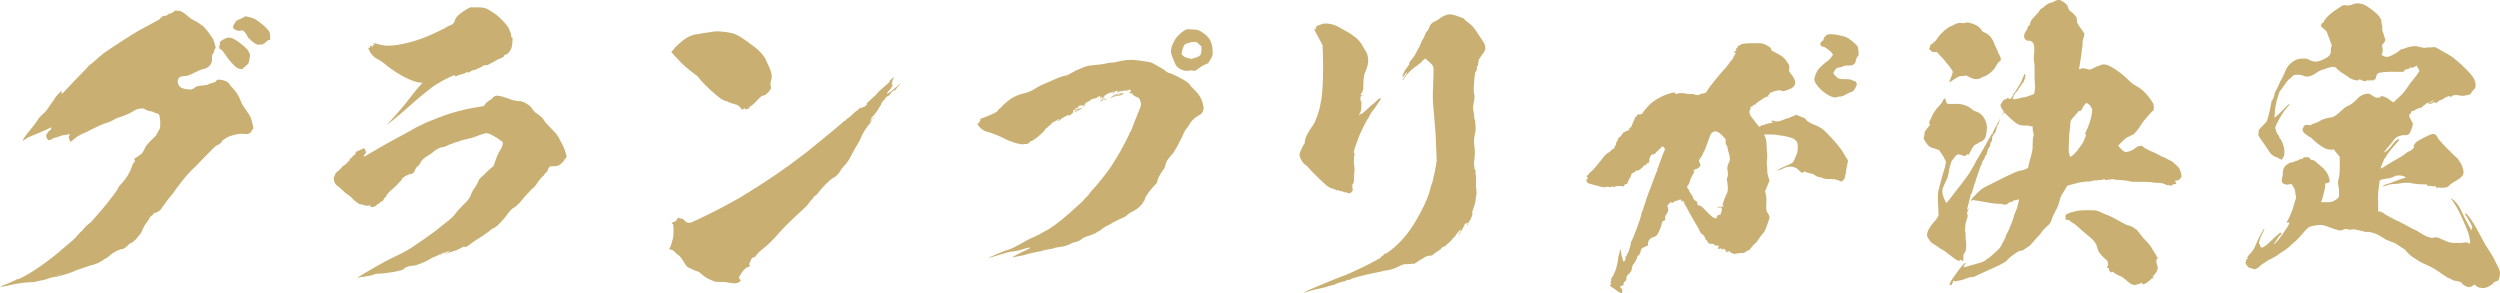 <?xml version="1.0" encoding="UTF-8"?>
<svg id="_レイヤー_2" data-name="レイヤー 2" xmlns="http://www.w3.org/2000/svg" viewBox="0 0 707.88 82.98">
  <defs>
    <style>
      .cls-1 {
        fill: #c9af72;
        stroke-width: 0px;
      }
    </style>
  </defs>
  <g id="KV">
    <g>
      <path class="cls-1" d="M49.68,2.97l.81.09c.9.09,1.08.18,2.61,1.44.81.72,1.44,1.08,1.98,1.35.81.36,1.89,1.17,2.61,1.71.54.45,2.79,3.51,2.79,3.87,0,.09.18.63.36,1.17l.27.99-.27.27c-.09.18-.18.36-.18.45s0,.36-.18.63c-.36.45-.54.81-.45,1.53.09.81-.09,1.44-.63,2.07-.54.63-1.17.9-2.07,1.08-.45.09-1.08.36-2.16.9-1.62.81-2.07.99-2.61.99-.18,0-.54,0-.9.09-.45.09-.72.18-.9.36-.81.81-.45,2.43.72,2.97.54.27,2.61.54,2.79.36.09-.09.18-.09.27-.09s.27-.09.45-.27c.54-.45.9-.63,2.34-.72,1.17-.09,1.44-.18,1.71-.36.18-.09.54-.27.63-.27.18,0,.54-.09.72-.18.18-.09.36-.18.45-.18.18,0,.27-.09.36-.27.18-.36.45-.45,1.26-.36,1.08.09,2.25.63,2.52,1.26.09.18.45.63.81.99,1.17,1.17,1.89,2.43,2.43,3.87.27.72.36.9,1.98,3.24.63.81.99,1.62,1.26,2.97.36,1.44.36,1.53,0,1.8-.09.09-.27.27-.27.45s-.18.36-.54.54c-.45.27-.63.27-.9.27-1.35-.18-1.89-.18-3.69.27-.9.27-1.89.63-1.98.81-.09.09-.27.18-.54.36-.27.18-.63.36-.72.54-.09.09-.18.18-.09.18q.09-.09.09.09c0,.09-.18.18-.36.27-.18.09-.27.18-.27.27s-.36.18-.72.36c-.54.27-.9.63-3.06,2.88-1.35,1.35-2.7,2.79-2.97,3.06-1.8,1.71-2.61,2.52-4.32,4.77-.99,1.26-1.89,2.52-1.98,2.7-.09.18-.27.36-.36.45s-.18.27-.36.45c-.18.18-.45.54-.63.72-.09.09-.45.63-.63.9-.18.27-.54.72-.81,1.08-.27.36-.54.63-.54.72s-.18.27-.27.45c-.27.36-1.26.99-1.71.99-.18,0-.27,0-.36.18,0,.09-.18.36-.27.45-.09.09-.36.18-.45.27-.54.54-.54.63-.54.81,0,.09-.27.45-.63.9-.45.63-.81,1.17-1.17,1.98-.27.72-.63,1.35-.81,1.53-.36.45-.54.54-.9,1.08-.54.63-1.44,1.44-1.71,1.35-.18,0-.27.18-.9.72-.9.81-1.17.99-1.71.99-.72.09-2.34.9-3.33,1.8-.36.36-.81.72-.9.72s-.45.18-.81.45c-.9.72-2.34,1.35-4.23,1.8-.54.18-1.26.45-1.62.54-.36.18-.9.36-1.26.45s-.9.27-1.17.45c-.63.36-3.6,1.26-4.68,1.53-.45.09-.99.18-1.26.18-.36,0-1.17.27-2.16.63-.27.09-.81.27-1.17.27-.36.09-.9.18-1.26.27-.54.18-1.08.27-1.89.27-.63,0-1.26.09-1.53.09-1.08.09-3.69.54-4.68.81-.9.27-2.52.45-2.43.36.09-.09.9-.36,1.98-.81,2.61-1.08,2.79-1.17,2.79-1.35q0-.09.09,0c.09.09.27.09.99-.27,2.97-1.35,8.28-5.04,12.51-8.82.54-.45,1.26-1.08,1.62-1.35.81-.63,1.8-1.71,2.34-2.34.18-.27.54-.63.72-.72.18-.09.45-.45.63-.72.18-.27.72-.81,1.26-1.26.54-.45.99-.72.99-.81s.54-.63,1.17-1.35c1.98-2.25,2.97-3.42,3.51-4.14.27-.36.81-1.08,1.17-1.53.72-.9,1.44-1.89,1.71-2.52.09-.27.54-.81.99-1.26,1.26-1.35,2.43-3.24,2.88-4.77.18-.54.27-.81.63-1.17.36-.45.36-.54.27-.54s-.18,0-.27-.09c-.09-.09.36-.81.63-.81.09,0,.27-.09.45-.27.18-.18.45-.27.63-.45.54-.36.81-.72,1.35-1.89.36-.72.54-.99,1.89-2.34.81-.72,1.44-1.44,1.44-1.53s.18-.45.45-.9c.45-.72.54-.9.54-1.71.09-.81-.09-2.34-.27-2.88-.09-.27-.45-.45-1.17-.63-.27-.09-.54-.18-.63-.27s-.36-.18-.72-.18c-.63-.09-1.35-.36-1.62-.63-.09-.09-.27-.18-.63-.18-.99,0-2.07.36-2.88.99-.45.36-3.78,1.71-4.23,1.71-.09,0-.54.27-1.17.63-.99.54-1.8.81-2.79,1.08-.27.09-1.17.54-1.98.9-.81.36-1.98.99-2.7,1.35-.72.27-1.44.63-1.62.72-.18.09-.36.27-.45.27-.18,0-1.08.63-1.8,1.26-.27.27-.63.54-.72.54s-.27-.36-.36-.72l-.18-.63.18-.36c.18-.45.18-.63-.18-.45-.09.09-.36.18-.54.18-.45,0-1.17.09-2.07.45-.36.09-.81.36-1.08.36s-.63.18-.99.36c-.45.36-.99.45-1.17.27-.09-.09-.27-.27-.36-.54-.27-.54-.18-.99.18-1.35.18-.18.27-.36.27-.45s.18-.18.27-.18.27-.18.45-.45c.09-.27.18-.45.18-.54s-.63.18-1.44.63c-.81.36-2.25.99-3.15,1.35-1.71.63-2.34.99-3.06,1.53-.27.18-.36.27-.45.18-.09-.09.72-1.35,1.26-1.98.72-.81,2.79-3.51,2.97-3.87.27-.54.9-1.17,1.44-1.62.45-.36.9-.81,1.98-2.43.81-1.08,1.53-2.25,1.71-2.52.09-.09.63-.72.81-.9.27-.18.45-.45.54-.54.18-.27.36-.27.27,0-.09.18,0,.63.09.63s.63-.54,1.17-1.17c.63-.63,2.25-2.43,3.78-3.96,1.53-1.53,2.7-2.79,2.61-2.79s0-.09.18-.18c.18-.09.72-.45,1.08-.81.99-.9,2.25-1.98,3.06-2.61,1.71-1.26,8.46-5.58,9.45-6.12,1.35-.72,4.41-2.43,4.95-2.7.45-.27.81-.45.9-.45s.27-.18.45-.36c.72-.72,1.08-.99,1.35-.9.27.09.9-.18,1.08-.45.09-.09.18-.18.45-.18s.54-.09.99-.45l.63-.45ZM16.56,77.85c-.09.09-.45.27-.72.36-.27.09-.54.18-.45.18.18,0,1.71-.63,1.8-.72.09-.09-.45.09-.63.18ZM65.88,10.89c1.35.54,4.32,2.97,4.5,3.69,0,.09.18.36.27.54.18.36.18.72,0,1.62-.27,1.26-.36,1.44-.63,1.53l-.36.36c-.09.09-.27.27-.45.36-.27.09-.36.27-.36.36,0,.18,0,.27-.72.18-.63-.09-.81-.18-1.08-.36-.72-.45-2.16-2.07-3.06-3.42q-1.08-1.62-1.26-1.62c-.09,0-.27-.18-.45-.27q-.27-.18-.18-.63c0-.27.09-.54.18-.72s.09-.27,0-.27-.09,0-.09-.09c0-.27.45-.63,1.26-1.08,1.08-.54,1.53-.54,2.43-.18ZM70.65,4.86c.72.18,1.26.36,1.71.63,1.8,1.17,3.51,2.7,3.87,3.51.18.36.27.63.27,1.35v.99h-.36c-.18,0-.45.18-.54.27-.09.09-.45.45-.72.63-.36.27-.54.36-.9.36-1.17.09-1.26.09-1.89-.36-.36-.27-.63-.54-.72-.54s-.18-.18-.27-.27c-.09-.09-.18-.27-.27-.27-.18-.09-.72-.63-.72-.72,0-.27-.63-1.17-.99-1.53-.27-.27-.45-.36-.54-.36s-.45.18-.81.18-.63-.09-.9-.18c-.54-.27-.9-.54-.9-.81,0-.36.36-1.17.54-1.17.09,0,.09-.09.09-.18,0-.27.27-.54.45-.54.09,0,.27-.09.36-.18.09-.09.18-.18.27-.18.18,0,1.44-.63,1.62-.81.09-.09.36-.09,1.35.18Z"/>
      <path class="cls-1" d="M140.85,27.09c.99.09,2.07.45,3.06.81,1.08.45,1.89.63,2.97.72.63,0,.9.09,1.53.36.99.45,1.89,1.17,2.16,1.62.45.72.81,1.17,1.53,1.62.99.63,1.71,1.35,1.98,1.89.18.36.72.99,1.89,2.16,1.71,1.71,1.89,1.98,2.79,3.78.9,1.62,1.17,2.34,1.44,3.33l.27,1.08-.36.36c-.18.18-.36.45-.36.54,0,.18-.63.81-1.08,1.17-.63.45-1.08.54-1.98.54-.81,0-.9,0-1.17.27-.18.18-.36.45-.36.72,0,.18-.18.45-.63.9-.27.27-.54.54-.54.63s0,.18-.09.18c-.09-.09-.99.9-1.8,2.07-.36.63-.9,1.17-1.08,1.35-.18.09-.45.36-.72.63-.18.27-.81.81-1.17,1.26-.36.45-.9.99-1.17,1.35-.72.99-1.98,2.16-2.43,2.34-.45.18-1.35,1.08-1.98,2.07-.9,1.26-2.79,3.24-3.24,3.42-.09,0-.18.09-.18.18s-.09.09-.18.09c-.27,0-.81.36-1.53.99-.27.27-.54.45-.63.45s-.18.09-.36.27-.9.63-1.62,1.08c-1.62.99-2.79,1.89-3.24,2.25-.36.36-.99.45-1.08.27-.09-.09-.36,0-1.08.45-.54.27-1.08.54-1.35.63-.36.09-1.53.45-2.79.9-.36.09-.72.27-.81.27s.09-.09.36-.18c.54-.18,1.26-.54,1.35-.72.09-.18-.27-.09-.63.09-.18.09-.63.27-.99.36-.36.09-1.08.36-1.53.63-.45.27-.99.45-1.26.54-.18.09-.45.18-.54.27-.27.18-1.71.99-2.25,1.17-.27.09-.81.36-1.08.45-.27.09-.72.27-.99.36-.27.09-.81.18-1.26.18-1.08.09-1.89.45-2.52,1.08-.45.36-5.13,1.17-6.93,1.17-.72,0-.99.09-1.71.36-.45.18-.9.27-1.17.27-.18,0-.63.09-.9.18-.27.09-.63.09-.9.09-.18,0-.54.09-.81.18-.27.09-.45.09-.54.09s3.06-1.98,7.83-4.59c.81-.45,2.16-1.08,3.06-1.53,2.34-1.08,4.14-2.16,5.31-2.97.54-.45,1.89-1.26,2.88-1.98,2.07-1.44,3.6-2.61,5.13-3.87.54-.45,1.35-1.08,1.71-1.35.81-.63,1.35-1.17,2.07-2.16.27-.36,1.17-1.35,1.98-2.16,1.62-1.53,1.89-1.98,2.34-3.24.09-.27.27-.63.45-.9.54-.72,1.26-1.89,1.53-2.61.27-.63.36-.72,1.26-1.53.54-.54,1.44-1.44,1.98-1.89l1.08-.9.36-1.08c.36-1.17.99-2.61,1.35-3.15.36-.54.72-1.17.81-1.71l.09-.81-.27-.18c-.09-.09-.45-.27-.63-.45-.45-.45-2.61-1.62-3.15-1.8-.63-.18-1.08-.09-2.79.54-.54.18-1.71.63-1.98.72-.18,0-.54.09-.81.18-.27.09-.72.18-1.08.27s-.9.18-1.35.36c-.36.18-.99.36-1.35.45s-.72.27-.99.36c-.27.09-.45.18-.54.18s-.36.09-.63.27c-.45.27-1.17.54-1.62.54s-1.89.72-2.52,1.35c-.18.18-.54.45-.81.63-1.62.99-2.07,1.35-2.43,1.8-.27.36-.54.81-.63,1.08-.09.27-.18.36-.36.36s-.81.81-.99,1.35c-.18.63-.54.99-1.35,1.08-.72.09-2.34,1.08-2.34,1.44,0,.09-.09.27-.18.36s-.45.36-.72.72-.9.99-1.35,1.35c-.99.81-2.07,1.89-2.07,2.16,0,.09-.09.36-.36.54-.27.18-.45.54-.54.72-.09.27-.18.36-.27.36s-.36.09-.45.18c-.09.09-.36.36-.54.45-.18.09-.54.36-.72.54s-.45.36-.54.36-.27,0-.45.09c-.36.09-.54.09-.63,0q-.27-.18-.09-.27c.09-.09.18-.09.18-.18s-.18-.09-.27,0c0,.09-.09.09-.27.09s-.36-.09-.45,0c-.18.09-.36.09-.81-.09-.45-.18-.72-.27-.99-.27-.36,0-.45,0-.81-.27-.18-.18-.54-.45-.72-.54-.18-.09-.45-.36-.63-.54-.27-.36-1.26-1.26-1.8-1.53-.18-.09-.72-.54-1.26-1.08-.54-.54-1.17-1.08-1.44-1.26-.54-.36-.81-.72-.99-1.44-.18-.54-.09-1.08.18-1.53.09-.18.18-.36.18-.45,0-.18.18-.36.36-.45.45-.36,1.08-.9,1.35-1.26.18-.27.36-.45.63-.63.45-.18.9-.63,1.17-1.08q.09-.09.18-.09c.18.09.45-.54.36-.63-.09-.09,0-.18.18-.18.09,0,.27-.18.36-.27.45-.54.63-.72.72-.63q.09,0,.09-.09c0-.09.09-.18.18-.27.18-.09.27-.18.18-.36-.09-.27,0-.36.27-.36.09,0,.27-.09.27-.18q.09-.18.09-.09c.09.09.18.09.45-.09.18-.09.27-.27.36-.18.09,0,.18,0,.27-.09.09-.09.36-.27.45-.27.18-.09.27-.09.36.09.18.27.45.9.36,1.17,0,.09-.18.27-.36.45-.36.36-.36.63,0,.54.09,0,.9-.54,1.71-.99,2.88-1.71,6.57-3.78,9.81-5.49.72-.36,2.07-1.17,3.06-1.71,1.08-.54,2.43-1.17,2.97-1.44,1.44-.63,5.04-1.98,5.58-2.16.27-.09,1.35-.45,1.71-.54,2.43-.72,5.22-1.35,7.65-1.71.63-.09,1.08-.18,1.17-.18s.27-.27.45-.54c.27-.36.54-.63,1.08-.99.45-.27.9-.54.9-.63.09-.18.36-.36.54-.54.36-.27.54-.27.99-.27ZM133.2,2.07h1.62c2.25,0,2.79.18,4.32,1.17.45.27,1.08.72,1.35.9.63.45,2.34,2.16,2.97,2.97.36.45.54.72.63.99.09.27.27.63.36.9.18.27.27.72.27.99,0,.45.18.72.27.63.18-.09.18.18.09,1.26-.09,1.35-.18,1.89-.81,2.7-.45.63-.81.9-1.17.9-.18,0-.27,0-.36.27-.09.18-.09.36-.18.36s-.18.09-.36.18c-.18.09-.36.27-.54.27s-.72.27-1.35.63c-.54.36-1.08.63-1.17.63s-.18.09-.45.27c-.45.27-.63.36-1.08.36-.54,0-.63,0-.9.27-.18.09-.45.27-.63.36-.18.09-.63.18-.81.36-.27.18-.54.27-.9.36-.63.09-.99.27-1.44.63-.18.18-.36.18-.36.09s0-.18-.09-.18-.36.18-.81.36c-.45.18-1.17.45-1.35.45-.27,0-.63.18-.81.27-.45.27-.63.36-.63.09,0-.18-.09-.18-.18-.18-.18,0-.54.09-.81.27-.45.18-1.35.63-1.89.9-.09,0-.45.27-.99.54-.45.27-1.17.72-1.53.9-.9.45-5.13,3.87-8.19,6.66-1.62,1.44-2.7,2.34-4.14,3.51-.72.63-1.44,1.08-1.53,1.17-.09,0,.18-.27.54-.63,1.08-1.17,2.97-3.24,3.69-4.14.9-1.08,1.26-1.53,2.79-3.51.45-.54,1.17-1.53,1.8-2.25.63-.72,1.08-1.17,1.17-1.26,0-.09-.27-.09-.54-.09-1.08-.09-1.8-.36-3.33-.99-1.71-.72-4.68-2.52-6.57-4.14-.54-.45-1.26-.99-1.62-1.17-1.44-.72-2.07-1.26-2.7-2.25-.27-.45-.63-1.26-.54-1.35.09-.09.27,0,.36.09q.27.09.09-.27-.18-.54.36-.27c.45.27.54.27.36-.09q-.09-.18.18-.18c.36,0,.54-.09.36-.27q-.09-.09-.09,0t-.09.09c-.09,0-.18-.27,0-.36.09,0,.45,0,.9.18,2.07.63,3.69.72,6.93.09,3.6-.72,6.75-1.8,10.17-3.51.99-.54,1.89-.9,1.98-.9s.18-.18.27-.27c.09-.09.18-.18.27-.09.09.09.18,0,.18-.09s.36-.27.63-.36c.27-.09.54-.18.72-.27.36-.18.81-.72.99-1.44q.18-.63.9-1.26c.9-.81,1.71-1.35,2.7-1.89l.72-.36ZM125.01,72.09h.36l-.36.09q-.36.18-.36,0c0-.09.09-.09.36-.09Z"/>
      <path class="cls-1" d="M253.17,21.69c.09,0-.09.18-.18.36-.18.45-.36,1.08-.36,1.17s0,.18-.09.36c-.18.27-.18.45.09.27q.18-.09.09.09c-.09.09,0,.18,0,.27s0,.27-.09.27-.18.09-.18.18-.18.45-.54.81c-.36.36-.63.63-.63.72s0,.09-.09.18c-.09.09-.09.18,0,.27s.09,0,.09-.09,0-.18.09-.09c.09.09,1.26-.81,2.07-1.53s1.53-1.35,1.53-1.26-.18.27-.36.45c-.45.45-.81.9-.9,1.17,0,.09-.18.18-.45.27-.45.09-.81.54-1.26,1.17-.18.27-.36.36-.72.54-.36.18-.54.36-.54.45s-.09.27-.36.54c-.54.45-.9,1.08-.9,1.26,0,.09-.09.36-.27.54-.18.18-.36.54-.45.72-.27.54-1.17,1.71-1.71,2.25-.27.27-.45.54-.45.63q.09.09,0,.18t-.09.18c.09.18.18.09.27-.18,0-.18.09-.27.18-.27s.18-.09.27-.18c.18-.09.27-.18.27-.09.09.09,0,.09-.36.27-.18.09-.27.18-.27.27s-.09.18-.27.36c-.18.18-.36.27-.27.36s.18-.09.36-.27c.45-.45.27-.09-.18.45-1.17,1.26-2.34,3.06-2.79,4.41-.09.27-.45.9-.72,1.35-.72,1.17-1.35,2.34-2.16,3.87-.72,1.35-.99,1.71-2.07,2.88-.36.36-.72.9-.9,1.26-.36.72-1.26,1.53-1.98,1.89-.9.45-2.97,2.52-4.32,4.32-.27.45-.72.72-.81.72s-.27.18-.27.27-.36.54-.81.99c-.45.45-.81.99-.81,1.08-.09.18-.72.81-4.41,4.23-1.26,1.17-2.61,2.52-3.15,3.15-2.88,3.33-4.05,4.32-5.67,5.58-.63.45-1.89,1.89-1.8,1.98s-.09.09-.27.09c-.54.09-.81.36-.99.9-.09.27-.27.63-.36.81-.09.18-.09.36,0,.54.18.27.09.45-.36.54-.54.18-.81.36-1.53,1.17-.54.72-1.08,1.62-1.08,1.89,0,.09.09.27.27.45l.27.27-.36.36c-.27.27-.45.36-1.08.45-.54.09-.72.09-.9,0-.09-.09-.45-.09-.72-.09s-.63-.09-.9-.18c-.36-.09-.99-.09-1.89-.09-1.17,0-1.35,0-1.98-.27-1.44-.54-2.52-1.17-3.6-2.16-.45-.45-.72-.54-1.17-.63-.36-.09-1.08-.45-1.62-.72-.99-.45-1.08-.54-1.44-1.08-1.17-1.89-1.35-2.16-1.89-2.61-.36-.27-.9-.72-1.26-1.08-.54-.54-.63-.54-.9-.54-.36,0-.72-.36-.54-.45s.54-.99.63-1.44c0-.09.18-.72.27-.99.18-.54.27-1.35.27-2.16,0-.99,0-1.8-.09-1.89q-.09-.09,0-.09c.09-.09,0-.18-.18-.27l-.27-.09.18-.27c.18-.09.45-.27.72-.36.36-.18.45-.27.45-.36s0-.18.09-.18.18-.09.09-.18q0-.09.09-.09c.09,0,.18-.09.18-.18s0-.09.09-.09.36.18.54.18c.63.09.99.27,1.26.63.45.54.72.63,1.35.63.36,0,.99-.27,3.24-1.35,3.96-1.89,9.09-4.59,11.61-6.12,7.11-4.32,12.24-7.83,18.18-12.42,2.25-1.8,9.63-7.83,10.35-8.55.27-.27.45-.45.54-.36s.18-.18.36-.36c.18-.18.72-.54,1.08-.81.36-.27.81-.72,1.08-.99.27-.27.54-.54.63-.54s.09-.09.09-.18.09,0,.18,0,.36-.27.63-.54c.45-.54.54-.45.63-.27q.09.09.09,0c0-.09.09-.09.18-.09s.09,0,.09-.09.18-.09.27-.09c.36,0,1.26-.81.99-.9-.09-.09,0-.27.36-.54,1.53-1.44,1.89-1.71,2.07-1.89.09-.09.27-.18.27-.27s.45-.63,1.08-1.17c1.17-.99,2.79-2.43,2.79-2.52s-.09-.09-.18-.09.09-.09.27-.27c.27-.18.54-.45.72-.63s.27-.36.36-.36ZM205.74,9.09c2.25.36,2.97.63,5.76,2.61,1.98,1.44,2.97,2.16,3.78,3.06.9.99,1.62,1.98,1.71,2.52.09.18.45.9.72,1.53.81,1.71.99,2.88.63,3.96-.18.45-.27.99-.09,1.53s0,.99-.54,1.62-1.08,1.08-1.62,1.17c-.45,0-.72.27-2.43,2.07-.54.54-1.08.99-1.17.9-.09-.09-.36.27-.27.45,0,.09,0,.18-.18.18-.09,0-.36.09-.54.18l-.27.18-.45-.45-.27.27c-.18.18-.27.18-.45.09-.09-.09-.36-.36-.54-.63-.18-.27-.45-.45-.54-.45s-.09,0-.18-.09c-.09-.09-.18-.18-.27-.18s-.27,0-.45-.09-.54-.18-.9-.27-.72-.27-.9-.36c-.18-.09-.54-.27-.63-.27-.72-.09-1.89-.81-2.97-1.8-.36-.27-.99-.9-1.44-1.26-.99-.9-2.34-2.25-3.06-3.15-.36-.54-.72-.9-1.26-1.26-1.71-1.26-3.51-2.79-4.41-3.78-.54-.54-1.17-1.26-1.53-1.62-.9-.9-.99-1.17-.63-1.35.09-.09.27-.18.36-.36.27-.63,2.43-2.52,3.69-3.33,1.08-.63,2.52-1.08,3.51-1.08.18,0,.54-.09.81-.18.18,0,1.08-.18,1.8-.27.72-.09,1.8-.27,1.89-.27.54-.09,1.89,0,3.33.18Z"/>
      <path class="cls-1" d="M322.2,17.1c.63.09,1.44.18,1.89.27,1.53.18,2.07.27,3.6,1.26.72.45,1.44.81,1.71.99.27.18.63.45.81.63.18.18.63.36.9.45.72.18,1.26.45,2.34.99,1.71.9,2.88,1.53,3.33,2.16.27.27.54.72.72.9,1.89,1.71,2.79,3.06,3.15,4.95l.18.99-.18.63c-.27.81-.54.99-1.53,1.53-.99.54-1.98,1.62-2.61,2.79-.09.27-.36.54-.45.63-.27.27-.72.99-1.17,2.07-.27.54-.45,1.08-.54,1.17-.09.09-.36.54-.54.99s-.54,1.08-.72,1.35c-.18.27-.45.81-.63,1.08s-.63.9-1.08,1.35c-.81.9-1.17,1.53-1.44,2.61-.09.36-.18.72-.36.9-.72.9-1.53,2.34-1.71,2.88-.09.36-.18.63-.18.72,0,.27-.18.54-.99,1.35-1.17,1.17-2.52,3.15-2.52,3.51,0,.27-.18.72-.45.9-.09.09-.18.27-.18.36,0,.18-.9,1.08-1.71,1.71-.27.18-.72.45-1.08.63-.45.18-.9.45-1.35.81-.36.36-.81.72-1.08.81-.9.36-3.15,1.44-3.78,1.89-.36.27-1.08.54-1.53.81-.45.27-.9.54-.99.63-.27.36-.9.72-1.26.81-.27.09-.36.09-.27.18.09.09,0,.18-1.98.9-1.44.45-1.8.63-2.25.99-.54.45-.72.54-1.62.81-.45.09-1.08.27-1.53.54-.99.54-1.71.72-3.06.9-.63.09-1.26.18-1.44.27-.18.09-.81.27-1.44.36-.63.09-1.44.27-1.8.36-.36.09-.81.27-.99.27s-.36,0-.54.09c-.09,0-.54.09-.9.18-.36.09-1.08.27-1.53.36-.45.09-1.17.36-1.62.45-.45.09-1.26.27-1.89.36-.54.18-1.17.27-1.26.27-.27,0,2.07-1.26,4.05-2.16,1.17-.54,1.17-.63.9-.63-.18,0-.72.09-1.35.27-1.35.45-2.43.72-3.42.81-.9.09-1.62.27-3.06.72-1.35.45-3.87,1.17-4.05,1.17-.09,0,.18-.09.54-.27.36-.18,1.62-.72,2.7-1.17,1.08-.45,2.34-.9,2.7-.99.63-.18,1.98-.81,4.32-2.16.72-.45,1.62-.9,2.07-1.08,1.35-.54,3.69-1.8,5.04-2.61,2.52-1.62,4.68-3.42,8.37-6.84.18-.18.54-.45.72-.63s.45-.36.54-.54c.09-.18.54-.63.9-.99.36-.36.72-.72.81-.9.09-.18.09-.27.18-.27s.09,0,.09-.09.36-.54.81-.99c.9-.9,2.7-3.15,3.87-4.68,1.35-1.8,2.61-3.87,3.87-6.03.72-1.26,2.61-4.95,2.61-5.13,0-.09.18-.36.36-.63.18-.27.36-.72.45-1.08.09-.36.45-1.17.72-1.89.63-1.53,1.35-3.33,1.62-4.05.09-.36.09-.63,0-.99-.09-.27-.18-.72-.36-.99-.18-.36-.27-.45-.63-.54-.72-.27-.99-.45-1.26-.81q-.27-.36-.72-.36c-.27,0-.45-.09-.36-.09s.09,0,.09-.09,0-.09.09-.09.18,0,.27-.09c.09-.18.09-.36,0-.45-.18-.27-.54-.27-.54-.09s-.18.18-.9.18c-.36,0-.54,0-.63.09-.09.09-.18,0-.27,0s-.18,0-.18.09c-.09.18-.36.09-.36-.09,0-.09-.09-.09-.18.09q-.09.18-.36.18c-.18-.09-.27,0-.27.09s0,.18-.09.18c-.09.09-.09,0-.09-.09s.09-.27.18-.27c.27-.09.18-.18-.09-.18-.45,0-.81.27-.99.54-.09.18-.18.27-.27.27s-.09-.09.09-.36c.27-.27.18-.36-.27-.09-.18.09-.45.18-.54.18s-.18-.09-.27,0c-.09.09-.18.18-.27.18s-.36.09-.54.27c-.18.18-.54.36-.72.45-.18.09-.36.18-.09.09.27-.09.27,0,.18.18-.09.18-.81.45-.99.45s0-.18.27-.27c.09-.09.18-.09.18-.18,0-.18-.27-.09-.54.18-.18.18-.27.09-.18,0,.18-.27.18-.45,0-.36.18-.18-.36,0-.81.36-.27.18-.45.27-.81.27-.27,0-.36.09-.45.18s-.18.09-.27.09c-.18-.09-.36,0-.27.18,0,.09-.27.18-.54.36-.72.27-.99.54-.99.72,0,.09-.09.18-.45.36-.63.27-.72.18-.54,0q.09-.09,0-.09c-.09,0-.27.09-.36.18-.09.09-.09.18-.18.09,0-.09-.18,0-.36.09-.18.09-.27.09-.18.18s.18.09.27,0,.09-.09.09,0-.27.18-.99.45c-.18.09-.27.09-.27.18s.09.18.63-.09c.27-.09.45-.36.45-.27s-.27.27-.54.45c-.45.27-.63.27-.72.27-.36-.18-.45,0-.18.27.09.09.09.18-.36.63-.54.54-.9.72-.99.54,0-.09-.09-.09-.18-.09s-.09.09-.09,0-.09-.09-.09,0c0,.18-.18.27-.45.27-.09,0-.18.09-.27.18-.09.09-.18.18-.27.18s-.36.09-.54.27c-.63.54-.99.81-1.26.81q-.18,0,.09-.18c.18-.09.45-.18.36-.27-.09-.18-.36-.09-.45.09-.09.09-.36.18-.63.36-.9.45-1.26.72-1.17.9.09.18-.09.27-.18.09,0-.09-.09-.09-.18.09-.09.18-.09.27-.18.27s-.18.09-.36.27c-.09.18-.36.36-.45.36s-.27.27-.36.45c-.27.45-1.44,1.53-2.25,2.16-.9.72-1.71,1.17-1.8,1.08-.09-.09-.18.18-.36.36-.27.36-.81.54-1.26.45-.09,0-.36,0-.54.09-.18,0-.54,0-1.44-.18-.63-.18-1.35-.36-1.53-.45-.18-.09-.54-.27-.72-.27s-.9-.36-1.62-.72c-.63-.36-1.53-.72-1.98-.9s-.9-.36-1.17-.45c-.27-.09-.54-.27-.63-.27-.27,0-1.53-.45-1.98-.63-.54-.27-1.17-.81-1.62-1.44-.27-.45-.36-.54-.27-.54s.18,0,.18-.09.09-.09.18-.09c.27,0,.27-.18.18-.36q-.09-.18.18-.18t.09-.18c-.09-.09-.09-.18,0-.18s.09-.09,0-.18q-.09-.09,0-.09c.09,0,.63-.27,1.26-.45,2.07-.81,3.78-1.62,3.69-1.89,0-.09.09-.27.27-.36.18-.09.54-.36.81-.72.63-.72,1.71-1.62,2.61-2.25.9-.63,2.43-1.26,3.24-1.44,1.62-.36,2.52-.72,3.6-1.44.99-.63,2.07-1.17,3.24-1.62.45-.18,1.53-.63,2.25-.99,1.62-.72,2.16-.9,3.06-1.08.63-.09.81-.18,1.53-.63.45-.27,1.17-.63,1.53-.81.36-.18.99-.45,1.44-.63,1.17-.54,2.16-.81,3.51-.9s2.7-.27,3.87-.54c.54-.18,1.08-.18,1.53-.18.36,0,.9-.09,1.08-.18.54-.18,2.07-.45,2.79-.54,1.17-.09,2.16-.09,3.33.09ZM306.45,30.6l-.09.09c-.09.09-.18.18-.27.18s-.36.09-.45.27q-.18.18-.27.09c0-.09-.18-.09-.54.27q-.45.45-.45.27c0-.36.63-.9,1.44-1.08.36-.09.54-.09.63-.09ZM307.62,29.7c0,.09-.99.45-1.08.45-.09-.09.18-.18.45-.27.54-.18.63-.27.63-.18ZM307.08,30.51c-.09.09-.18.09-.27.09q-.18,0,0-.09c.27-.09.36-.09.27,0ZM312.93,27.72c.09-.09,0,0,0,.09-.09.09-.18.09-.27.09s-.18,0-.18.09c0,.18-.09.27-.45.54-.27.18-.36.27-.45.18-.09-.09.72-.81.99-.9.18-.09.27-.09.36-.09ZM313.2,28.17c-.27.09-.54.27-.54.18s0-.18.36-.27c.54-.18.63-.09.18.09ZM318.06,26.46c.09,0,.09.09-.09.18-.09,0-.36.18-.45.27-.18.09-.54.18-1.26.27-.81.09-.99.18-1.26.36-.18.18-.63.27-.63.18s.18-.09.36-.18c.18-.09.27-.27.27-.36s.09-.09.18-.09.27-.09.45-.18c.18-.09.63-.27,1.08-.36.45-.09.81-.09.9-.18.09-.09.27,0,.45.09ZM316.71,26.73c-.72.27-1.17.45-.72.36.18,0,.54-.18.9-.27.81-.27.72-.36-.18-.09ZM336.78,8.28c.27,0,.9.09,1.35.09.99,0,1.35.18,2.34.81.99.63,1.71,1.35,2.16,2.16.45.99.63,1.44.72,2.88.09,1.44,0,1.71-.81,2.97l-.45.72-1.08.45c-.54.27-1.17.63-1.35.81s-.27.27-.36.27-.18.09-.36.27c-.45.36-.81.45-1.35.27-.27-.09-.45-.09-.81,0-.63.18-1.44.09-2.25-.27-1.17-.54-1.62-1.08-2.16-2.52-.18-.45-.45-1.08-.54-1.35-.09-.27-.27-.81-.27-1.26,0-.63,0-.81.27-1.53.36-.9.72-1.62,1.08-2.16.63-.9,2.16-2.25,2.97-2.52.27-.09.54-.09.9-.09ZM338.76,11.88h-.54c-.72,0-1.26.09-1.98.36-.72.18-.99.54-1.17,1.08-.09.18-.27.72-.36,1.17-.18.54-.18.81-.09.9.09.18.81.81.9.81s.45.09.72.18c.36.09.63.27.9.27.54,0,1.71-.36,2.34-.72.54-.36.63-.54.72-1.89,0-.63,0-.99-.09-.99s-.36-.27-.72-.63l-.63-.54Z"/>
      <path class="cls-1" d="M375.75,6.66c1.35.09,2.7.54,3.78,1.26.18.09.81.45,1.26.72.99.45,2.25,1.35,3.06,1.98.81.63,1.62,1.62,2.25,2.88.18.27.54.81.72,1.17.36.72.45.99.54,1.89.18,1.17-.18,2.52-.81,3.87q-.36.81-.45,2.07c0,.72-.09,1.53-.09,1.8.09.72-.09,1.53-.45,1.98-.18.18-.27.36-.27.54s0,.27.09.18c.09-.09.18-.09.27-.09s.09,0,0,.18-.18.27-.27.18c-.18-.18-.09-.09-.18.9,0,.72,0,.81.09.45.18-.54.18-.45.18.18v1.71c0,.54-.09.9-.27,1.17-.27.45-.36.99-.27.99s.18-.18.27-.36c.18-.45.27-.54.18-.27,0,.18,0,.27.09.27s.81-.63,1.62-1.35c.81-.81,1.53-1.44,1.71-1.53.18-.09.63-.54,1.08-.99.45-.45.9-.72.9-.63s0,.09.09,0c.18-.18.09.36-.18.72-.18.18-.54.72-.81,1.17-.27.45-.72,1.08-.9,1.26-.54.63-1.26,1.8-1.35,2.07,0,.18-.18.45-.27.54-.27.27-1.17,1.98-1.71,3.15-.18.45-.54,1.26-.81,1.8-.45,1.17-1.53,4.23-1.53,4.5,0,.09.09.18.18.36.09.18.09.36,0,.63-.18.45-.18,2.25,0,3.33.09.72.09.9,0,1.44-.09.36-.09.9-.09,1.53,0,1.17-.18,1.89-.45,1.89s-.18.27.09.36q.09,0,.09.09t-.18.09c-.18-.09-.27.09,0,.45.09.18.18.27.09.27s-.09.18,0,.27c.09.18,0,.18-.27.54-.27.36-.36.45-.63.45h-.36c-.09,0-.27-.09-.36-.18-.09-.09-.36-.09-.63-.09s-.45-.09-.45-.18-.18-.09-.36-.09-.45-.09-.63-.18c-.18-.09-.45-.18-.54-.09-.09.09-.27,0-.63-.18-.27-.09-.54-.27-.72-.27-.9-.27-1.35-.54-1.89-.99-1.26-1.08-4.59-4.32-4.95-4.86-.27-.36-.54-.63-.81-.81-.81-.45-1.53-1.53-1.8-2.61-.09-.45-.09-.54.18-1.26.45-1.08.9-1.98,1.08-2.16.18-.09.18-.27.18-.54,0-.54.27-1.35.54-1.89.09-.27.54-.99.99-1.71.45-.72,1.08-1.53,1.26-1.98.63-1.35,1.35-3.42,1.53-4.59.09-.63.27-1.35.36-1.8.45-2.43.63-8.55.45-12.87l-.09-2.61-.63-1.17c-.36-.63-.9-1.71-1.26-2.34-.63-1.17-.63-1.44-.27-.99.18.27.36.27.18,0q-.09-.18,0-.27c.09-.09.18-.09.18-.18,0-.27.09-.54.27-.54.09,0,.36-.09.54-.18.18-.09.54-.18.81-.27.36-.18.63-.18,1.44-.18ZM411.93,4.32c.36.09.81.27,1.08.36.27.09.54.18.72.27.18.09.36.09.54.18.18.09.36.27.45.36s.09.27.18.27,1.53,1.17,1.98,1.62c.45.45,1.08,1.35,1.71,2.34.27.45.81,1.17,1.08,1.62.63.9.81,1.35.9,1.98.09.63-.18,1.35-.9,2.16-.27.36-.63.9-.81,1.17-.18.36-.27.81-.36,1.71,0,.18-.18.36-.27.54-.18.18-.18.27-.09.27s.09.09.09.27c-.09.36-.18.72-.36.81-.18.09-.45,1.8-.54,4.05-.09,1.71,0,2.16.09,2.34.18.18.09,1.62-.18,2.7-.18.81-.18,1.71.09,2.7.09.36.09.81.09,1.08s.09.63.18.81c.09.18.09.81.18,1.35.09,1.17.09,1.71-.36,3.78-.09.72-.09,1.17,0,1.89.18,1.26.27,2.7.09,3.87-.18,1.44-.18,2.25,0,2.25q.09,0,.09.09,0,.09-.09.09c-.09,0-.09.09-.09.27,0,.27.09.36.18.36s.09,0,.09.18c0,.09,0,.18.09.27.09,0,.09.18,0,.36,0,.09,0,.45.09.9s.09.81.09,1.98c0,.99-.09,1.44,0,1.53.09.09.18,2.16.09,2.07-.09-.09-.09.36-.18,1.26s-.45,2.07-.81,2.97c-.18.54-.27.72-.18.81.27.18-.36,1.89-.81,2.43-.27.36-.45.63-.36.63s.09.09,0,.27c-.09.09-.09.27-.18.27s0-.54.09-.72c.09-.09,0-.09-.18,0-.09.09-.27.18-.36.18-.18,0-.45.36-.54.72-.09.27-1.17,2.16-1.53,2.52-.27.36-.36.36,0-.18.54-.81.63-.99.63-1.17s-.09-.18-.45.18c-.18.18-.54.63-.81.99-.18.36-.45.72-.63.81-.09.09-.54.54-.81.9-.27.36-.63.63-.72.72-.09,0-.45.36-.72.63-.36.45-.54.45-.72.45s-.27.09-.63.45c-.18.27-.63.63-.99.81s-.9.54-1.26.9c-.45.36-.63.54-.63.45.09-.18-.09-.09-.36-.09-.63.09-1.17.27-1.62.54-.18.18-.54.36-.72.45-.18.09-.54.36-.9.54-.27.18-.72.54-.99.63-.36.27-.54.27-.63.18-.09-.09-.09-.18-.18-.09,0,.09-.45.18-1.17.18-1.17,0-1.35,0-2.61.63-1.08.54-1.98.9-3.06,1.08-.45.09-.99.09-1.17.18-.18.09-1.44.36-2.88.63-3.51.72-6.3,1.53-6.48,1.71,0,.09-.18.18-.27.18-.81.09-.99.09-.99.18s-.09.18-.27.18c-.36,0-2.61.72-3.06.99-.18.09-.45.18-.54.18s-.63.09-1.08.27c-.45.18-1.35.45-1.98.54-1.35.27-2.79.63-3.96.99-.45.18-.9.27-.99.27-.36,0,.99-.63,3.42-1.62.72-.27,3.24-1.35,3.87-1.62.63-.27,1.98-.81,2.97-1.17,2.07-.72,3.96-1.62,7.11-3.15,2.7-1.35,4.32-2.25,4.32-2.43,0-.09.09-.27.27-.27.18-.09.36-.18.54-.45.18-.27.27-.36.36-.27.09.09.45-.09,1.62-.99,3.51-2.79,5.94-5.94,8.55-10.98,1.53-2.97,2.25-4.68,2.7-6.75.09-.54.36-1.08.45-1.35s.18-.54.18-.63.09-.72.27-1.26c.18-.54.36-1.8.54-2.7l.27-1.62-.09-2.52c-.09-2.88-.18-5.31-.54-9-.09-1.44-.27-3.33-.36-4.23-.09-.9-.09-2.07-.09-2.43s0-2.16.09-3.87c.18-4.14.18-4.23-.09-4.77-.09-.27-.45-.63-.63-.81-.18-.18-.54-.54-.9-.81l-.63-.54-.45.36c-.27.18-.54.54-.72.72-.18.18-.81.72-1.35,1.08-1.62,1.17-2.43,1.98-3.42,3.42-.18.27-.36.63-.45.54-.09-.09.27-.63.81-1.35.36-.45.45-.81.36-.81-.09-.09-.18,0-.72.81-.36.54-.45.63-.45.36,0-.18.09-.27,0-.27-.09-.09.09-.36.27-.72.18-.36.27-.54.27-.63s.36-.54.72-.99c.63-.81.72-.99.63-1.08-.09-.09-.18-.18.09-.45.18-.18.36-.45.45-.54s.18-.18.18-.27.18-.18.27-.27c.27-.27,2.16-3.69,2.34-4.32.09-.27.27-.72.45-.99.18-.27.45-.72.54-.99.18-.63.54-1.26.81-1.44.18-.18.27-.27.36-.63.09-.27.36-.81.36-.9.27-.45.99-1.08,1.44-1.17.18,0,.36-.09.54-.27.18-.18.36-.27.45-.27s.18-.18.36-.27c.54-.45,1.26-.81,1.8-.99.81-.27,1.62-.18,2.43.09Z"/>
      <path class="cls-1" d="M499.14,12.33c.63.18,1.89.9,2.16,1.17.09.09.18.27.18.45,0,.27.09.36,1.35.99,1.71.9,2.34,1.35,2.88,2.16.81,1.08,1.08,1.62.9,2.52-.09.45,0,.72.45,1.26.27.27.63.72,1.08,1.62.18.45.27.99.09,1.44-.18.54-.99,1.17-1.44,1.26-.18,0-.45.18-.54.27-.09.09-.27.09-.36.09s-.36.09-.63.18c-.45.18-.72.09-.9-.09-.09-.09-.27-.09-.45-.09-.81,0-2.88.63-2.79.9,0,.09-.09.27-.27.36-.27.18-.27.27-.09.36.18.09.18,0,0,.09-.09,0-.27.09-.36.09-.18-.09-.63.18-2.25,1.26-.54.36-.99.72-.99.81,0,.18-.27.27-.54.27-.09,0-.27,0-.27.09q-.09.09,0,.09c.09,0,0,.09-.09.18q-.09.18-.18.09c0-.09-.09-.09-.36.18-.27.27-.36.27-.18.27.27,0,.18.36-.09.63-.09.09-.18.27-.09.27s0,.09,0,.18c-.09.36.27,1.08.63,1.53.18.18.72.9,1.17,1.53.54.63.9,1.17.99,1.17s.27-.18.45-.27c.18-.09.27-.27.36-.18.09.09.18,0,.45-.09.63-.27,1.8-.54,2.25-.54.18,0,.36,0,.36-.09s-.09-.09-.18-.09c-.27,0-.45-.18-.18-.27h.27l-.27-.09c-.18-.09,0-.09.09-.09.27-.09.36-.09.45,0,.09.09.27.18.9.18.81,0,1.44-.27,2.07-.54.27-.18.63-.27.72-.27.18,0,.45-.09.63-.18.18-.09.72-.36,1.26-.54l.9-.36.72.36c.45.18.99.36,1.17.45.27,0,.45.18.54.27.09.09.27.27.36.45.27.36,1.26.9,2.34,1.35,1.26.45,2.25,1.08,3.06,1.89,2.7,2.7,4.5,4.86,5.4,6.57.18.36.45.81.54.9.27.27.45.72.45.99,0,.09-.09.45-.18.72-.09.27-.18.72-.18.9s0,.36-.09.45c0,.09-.09.36-.09.63s-.18.99-.27,1.44c-.09.63-.27.9-.45,1.08-.36.36-.72.54-.81.45-.09-.18-1.17-.54-1.62-.63-.72-.09-1.44-.09-2.25-.09-.63,0-.9-.09-1.08-.18-.09-.09-.45-.27-.81-.27-.45-.09-.9-.18-1.44-.54-.63-.45-.99-.54-1.26-.54-.18,0-.45-.09-.63-.18-.18-.09-.36-.09-.45-.09s-.27-.09-.36-.18-.27-.18-.27-.09c-.09.09-.09,0-.18,0s-.18.09-.27.18c-.09.09-.27.18-.36.18s-.54-.45-.99-.9q-.9-.9-2.43-.9c-.54,0-.81.09-1.26.27-.09,0-.81.36-1.26.54-1.26.45-1.17.36-.9.18.36-.27,1.35-.81,2.7-1.35.72-.27,1.35-.63,1.44-.72.36-.27.9-1.53,1.26-2.61.27-.72.27-.99.27-1.71s0-.99-.18-1.44c-.09-.27-.45-.63-.54-.72-.45-.45-1.89-.9-3.6-1.17-.54-.09-1.08-.09-1.35-.18-.18-.09-1.17-.18-2.16-.18h-1.71l.18.45c.36.72.54,1.44.54,3.06,0,.81.09,1.44.09,1.53.09.18.09,1.89,0,2.34-.09.36-.09.63,0,1.44.09.63.09,1.26.09,1.53s0,.63.27,1.62l.36,1.08-.36.9c-.18.54-.54,1.17-.63,1.53l-.27.54.18.72c.18.81.27,1.44.18,2.88-.09,1.08,0,2.16.27,2.43.27.27.54.9.63,1.26.09.18-.09.72-.45,1.71-.54,1.62-.99,2.61-1.44,3.06-.18.18-.63.72-.99,1.26-.72,1.17-.9,1.35-1.53,1.8-.09.09-.63.72-.9,1.08-.27.45-.45.54-.72.63-.18,0-.45.18-.54.27-.27.27-.54.45-1.26.45s-1.89.18-2.07.27c-.09.09-.18-.09-.36-.09-.09-.09-.36-.18-.54-.18s-.36-.09-.27-.09c.27-.09.09-.27-.27-.36-.18-.09-.36,0-.54.09-.36.18-.45.18-.54-.09q-.09-.18.09-.18c.09,0,.18,0,.18-.09s-.09-.09-.27-.09-.18-.09-.27-.18c-.09-.27-.45-.45-.36-.18.09.09,0,.18-.18.18s-.27-.09-.36-.18c-.09-.18-.36-.18-.63,0-.18.09-.36,0-.36-.36,0-.18.09-.18.18-.18.27,0,.18-.18-.18-.36-.36-.18-.54-.18-.45,0s-.18.09-.45-.18-.45-.36-.99-.36l-.72-.09-.27-.36c-.09-.27-.27-.54-.45-.63-.18-.09-.27-.45-.45-.81-.18-.45-.36-.63-.63-.81-.36-.18-.45-.27-.72-.81-.09-.27-.36-.81-.63-1.26-.27-.45-.63-1.08-.81-1.35-.18-.27-.81-1.44-1.44-2.52-.54-1.08-1.17-2.25-1.35-2.43-.18-.18-.18-.36-.18-.45.09-.09-.18-.45-.27-.36-.09.09,0,0,0-.09.09-.36-.18-.36-.45,0q-.27.27-.18.09c.18-.54-.18-.9-.54-.54-.09.09-.36.18-.54.18-.27,0-.81.18-1.35.63-.18.09-.09,0-.27-.09-.18-.18-.36-.09-.54.18l-.45.45c-.18.18-.27.36-.18.45.09.09.09.27.18.54.09.63.09.9-.54,1.8-.36.54-.36.72-.27,1.08.09.27-.09.63-.45.72-.18,0-.36.09-.36.18s-.18.54-.27.99c-.27.9-.45,1.35-.9,2.25-.36.63-.54.81-.9.99-.27.18-.63.27-.81.27-.09,0-.27.09-.54.36-.54.63-.63.81-.63,1.26s0,.72-.18.72-1.44.63-1.62.81c-.09.09-.18.36-.27.63-.09.63-.45,1.26-.72,1.35-.18.09-.27.18-.27.45,0,.18-.09.45-.27.63l-.27.54c-.09.18-.27.54-.45.72-.27.27-.36.45-.45.9-.18,1.17-.36,1.44-1.26,2.25-.27.27-.36.45-.36.9,0,.36-.09.72-.18.72s-.18.18-.36.27c-.18.18-.27.27-.27.54,0,.45-.09.54-.54.63-.18,0-.45.09-.45.18s.09.27.27.45c.27.36.36.54.36.9q0,.54-.18.54c-.27,0-.63-.09-1.17-.54-.27-.18-.81-.63-1.26-.9s-.81-.54-.81-.63c-.09-.18,0-.45.18-.45s.18-.18,0-.27c-.09,0-.18-.09-.09-.27.09-.09.18-.36.18-.63,0-.36,0-.45-.09-.45s0-.09.09-.09c.27,0,.99-1.53,1.35-2.61.27-.81.63-2.52.63-3.15,0-.27.09-.63.18-.81.09-.18.18-.72.27-1.08l.09-.72.18.63c.09.36.18.81.18,1.08s.09.45.18.54c.09.09.09.45.18.81.09.63.27.63.45.54.27-.18.45-.72.36-1.17,0-.27-.09-.36,0-.27.18.18.27.09.36-.36.09-.27.27-.54.36-.63.09-.09.18-.27.18-.36s.09-.36.18-.63.27-.81.36-1.26.09-.81.18-.9c.45-.54,3.06-7.56,2.88-7.92,0-.09,0-.18.09-.27.09-.09.45-1.08.81-2.25.36-1.17.81-2.52.99-2.97s.72-1.8.9-2.34c.27-.81.81-2.25,1.17-3.15.36-.9.72-1.62.63-1.71s0-.09.09-.27.27-.81.54-1.53.72-1.89.99-2.61l.54-1.26-.18-.09c-.09-.09-.27-.27-.27-.36s-.09-.09-.18-.18c-.18-.09-.27,0-.99.72-.45.45-.81.81-.9.81s-.09.09-.18.27c-.09.18-.09.27-.18.18s-.18.09-.27.18c-.09.09-.27.18-.27.09,0-.18-.27-.09-.54.18-.36.36-.63,1.26-.54,1.71,0,.27,0,.36-.18.27h-.09c.09.09.09.27,0,.36-.09.18-.18.18-.18,0,0-.09,0-.18-.09-.18s-.27.27-.27.63q0,.27-.09.09c-.09-.27-.18-.27-.36,0-.09.09-.18.09-.27.09s-.09,0-.09.09-.18.27-.36.45c-.18.09-.45.36-.54.45-.18.18-.99.54-1.17.45-.09-.09-.18.09-.36.27-.18.18-.45.36-.63.36q-.36.09-.45.54c0,.18-.18.54-.27.72-.27.36-.54.81-.72,1.44-.09.36-.18.45-.45.45s-.36,0-.45.27c-.18.36-.36.54-.63.36-.27-.18-1.98-.09-2.25.18q-.18.18-.27.09c0-.09-.09-.09-.09-.18s-.18-.09-.54.09c-.09.09-.36.09-.72,0-.27-.09-.54-.09-.63,0-.09.09-.27.09-.63.09-.18,0-.72-.09-1.17-.18-.27-.09-1.17-.36-1.98-.54-1.35-.36-1.98-.63-1.71-.72.09,0,.09-.09-.09-.27l-.18-.27.27-.27c.27-.27.36-.45.18-.45-.09,0-.18,0-.09-.09.09-.09,0-.09-.09-.18-.27-.18-.18-.27.18-.45.27-.09.27-.18.27-.27s.09-.27.45-.54c.36-.27.9-.72,1.98-2.07.81-.99,1.62-1.98,1.8-2.25.45-.63.99-1.08,1.53-1.35.27-.18.54-.36.63-.54.09-.18.45-.36.63-.45.18-.09.36-.18.27-.27,0-.09,0-.27.18-.45.18-.18.27-.54.27-.63,0-.36.18-.63.45-.99.09-.18.18-.45.18-.54,0-.18.09-.27.27-.36.36-.18.72-.54.72-.72q0-.09.09-.09c.09,0,.09-.09.18-.27.09-.27.54-.54.81-.54.09,0,.18-.09.27-.18.09-.09.18-.09.27-.09.27,0,.63-.36.54-.54,0-.09,0-.18.18-.27.27-.09.54-.45.54-.72,0-.09.09-.36.18-.45.09-.09.18-.27.18-.36,0-.18.09-.36.18-.45.09-.09.18-.18.18-.36s0-.27.09-.27.09-.09.09-.18-.09-.27.09-.27c.36-.09.54-.27.45-.54,0-.09,0-.18.72-.18.63,0,.72-.09,1.35-1.08.36-.45.81-.9,1.26-1.44,1.26-1.35,3.51-2.7,5.94-3.42,1.26-.36,1.44-.36,1.53-.09s.18.27.81.09,1.8-.09,2.52.09c.36.09.72.09.99.09.45-.09.63-.09,1.08.09.72.27,1.17.27,1.8-.09.27-.09.45-.18.63-.18s.36,0,.54-.09c.27-.09.72-.54.72-.63,0-.36,3.15-4.32,5.4-6.75.45-.54.99-1.26,1.08-1.44,0-.09.45-.54.54-.63.18-.09.27-.45.45-.81.18-.36.36-.72.45-.81.18-.18.27-.27.09-.36-.09-.09-.27-.09-.36-.09s-.09,0-.09-.09.54-.45.63-.45,0-.18,0-.36q0-.36.18-.36c.18,0,.27,0,.18-.18s.09-.36.54-.54c.18-.09.45-.27.63-.36.18-.09.36-.18,2.07-.27q3.42-.09,3.96.09ZM485.1,37.35c-.18.09-.54.36-.63.54-.09.09-.45.99-.81,2.07-.45,1.26-.81,2.25-.9,2.43-.18.27-.45.72-.54,1.08-.09.27-.36.72-.54.99-.36.45-.63.9-.63,1.17,0,.09.18.36.27.63.18.27.18.54.18.63-.09.27-.81.9-1.26.99-.36.09-.81.36-.81.54,0,.09.09.09.18,0,.09-.09.09-.18.18-.18s-.18.81-.54,1.35c-.18.27-.45.81-.54,1.08-.27.9-.45,1.35-.72,1.71-.36.45-.36.63-.09.99.09.18.36.36.36.54,0,.09.18.45.36.72.45.63.81,1.17.81,1.44,0,.18.09.36.18.36s.09.09.18.18c.09.09.27.27.45.36.27.09.36.27.36.45,0,.54.09.72.63.81.45.09.54.18.99.63,1.62,1.71,2.43,2.43,2.88,2.7.63.36.9.36.99,0,0-.18.18-.36.27-.54.18-.18.27-.27.36-.18.09.09.18.09.36,0,.18-.18.18-.27.18-.45,0-.09,0-.18.09-.27.18-.18.27-1.08.09-1.26-.09-.18-.18-.18-.45-.09-.18,0-.45,0-.81-.09-.18-.09.9-.18,1.53-.18.54,0,.45-.18,0-.45-.09,0,0-.09.09-.27.09-.18.18-.36.18-.54,0-.27.54-1.53.99-2.52.18-.36.27-.54.27-1.44,0-.63-.09-1.35-.18-1.8q-.18-.81,0-1.17c.27-.45.27-1.44.09-2.07-.09-.36-.09-.45,0-1.08.09-.45.18-.81.27-.9.45-.54.54-1.62.18-2.61-.09-.27-.27-.9-.36-1.35-.09-.72-.18-.99-.36-1.17q-.27-.27-.27-.99v-.72l-.81-.9c-.54-.54-.99-.99-1.26-1.08-.54-.27-.9-.36-1.44-.09ZM521.91,10.26c1.17.27,1.71.72,2.79,1.62.99.81,1.35,1.26,1.44,1.71,0,.18,0,.63.09.99.09.63.09.81,0,1.08-.09.18-.18.36-.27.36s-.18.09-.18.18-.09.36-.18.54c-.09.18-.18.54-.18.72-.09.36-.36.72-.9.99-.27.09-.63.09-1.35.09s-.99.09-1.62.36c-.36.18-.9.27-1.08.27q-.36,0-.63.36c-.18.18-.36.45-.45.63-.27.36-.36.54,0,.99l.63.63c.45.54.9.63,2.25.63s1.89.09,2.34.36c.18.09.36.18.45.18.27,0,.54.27.63.63.09.27.09.45-.09.81-.09.27-.36.72-.54.99-.27.45-.45.54-.99.72-.36.09-1.08.45-1.53.72-.45.27-.9.45-1.08.45-.09,0-.27,0-.36.09-.09,0-.18.09-.27,0s-.18-.09-.45.09c-.63.27-1.26.18-2.25-.27-1.44-.72-2.97-1.98-3.96-3.51q-.45-.72-.45-1.17c.09-.81.45-1.71.9-2.52.36-.54.81-.99,1.53-1.62.54-.54,1.17-.99,1.44-1.17.45-.27.81-.81,1.17-1.35l.27-.36-.18-.27c-.09-.18-.27-.36-.36-.45-.09-.09-.54-.54-1.08-.9-.72-.54-.9-.63-1.17-.63-.45,0-.81-.36-.81-.72,0-.18,0-.36.09-.36s.09-.09.09-.18.27-.36.54-.45c.09,0,.18-.18.18-.36.09-.45.18-.72.36-.72.09,0,.27-.18.27-.27.09-.18.18-.27.45-.36.99-.27,2.43-.09,4.5.45Z"/>
      <path class="cls-1" d="M550.71,27.9c.09.09.45.99.45,1.26q0,.18.81.27h1.53c1.8-.18,3.69.45,5.04,1.62.27.27.63.45.99.54,1.44.45,2.43,1.62,2.88,3.24.18.72.27,1.08.09,2.61-.09.72-.27,1.26-.36,1.53-.18.45-1.08,1.26-1.26,1.17-.09,0-.27,0-.45.18-.18.18-.54.36-.9.54-.63.27-.72.36-1.62,2.07-.18.36-.36.72-.45.81-.09.09-.18.09-.36,0-.09-.09-.18-.09-.36.18-.27.27-.63.36-1.08.09-.36-.18-1.26-.36-1.44-.27-.36.18-1.35,1.44-1.62,1.89-.09.27-.27.72-.36,1.08-.09.36-.18.81-.27,1.08s-.18.81-.18,1.08c-.09.54-.36,1.62-.54,1.89-.09.09-.54,1.08-.99,2.16-.27.63-.27.9-.27,1.44,0,.45.18,1.08.36,1.53.27.72.63,1.53.81,1.53.09,0,1.08-1.26,4.41-5.58,1.89-2.43,2.25-3.06,2.88-4.23.18-.36.45-.72.54-.9l.27-.54.36-.72c.27-.36.81-1.26,1.26-2.07.18-.27.27-.54.36-.63.45-.72.81-1.35.81-1.44s.18-.27.27-.36c.09-.18.18-.36.18-.45s.09-.27.27-.45c.18-.18.27-.36.27-.45s.09-.27.18-.36c.27-.45.45-.63.63-1.08.09-.27.18-.36.18-.27,0,.27.27-.18.27-.45,0-.18.09-.27.18-.36.09-.09.27-.54.45-.9.18-.36.45-.81.54-.99.09-.18.18-.36.18-.45s0-.09.09-.09.18-.18.27-.36.18-.45.27-.54l.18-.18-.18.36c-.09.18-.18.45-.18.54s0,.18-.09.18c-.09.09-.09.18-.09.36s-.27.36-.36.45c-.09.18-.18.36-.18.54-.09.81-.54,1.98-.72,1.8-.09-.09-.09.18-.18.36s-.09.27-.18.27c-.09-.09-.27.63-.27,1.17,0,.27,0,.54-.09.45s-.36.36-.36.63c0,.36-.18.99-.27.99s-.18.09-.27.27c-.18.45-.54,1.71-.54,1.8.09.09-.18.18-.27.27-.18.18-.18.27-.18.45,0,.09,0,.18-.09.27-.09.09-.18.18-.18.27s-.09.27-.18.36c-.27.27-.36.45-.45.99-.09.27-.09.45-.18.45-.09-.09-.18.36-.81,2.16-.18.45-.36,1.17-.54,1.53-.09.36-.27.72-.27.9s-.18.54-.27.72-.27.9-.45,1.53c-.18.63-.36,1.26-.45,1.26-.18.09-.27.54-.27.72,0,.09.09.18,0,.18s-.18.45-.27.9-.27,1.08-.36,1.44c-.09.36-.27.81-.27.99-.09.27,0,.27.09.18s.18-.18.18-.27,0-.18.09-.09c.09,0-.09.54-.36,1.17v.45q0,.27.09.27c.09,0,.09.09.09.18,0,.18-.09.45-.18.72-.09.27-.18.63-.27.9s-.18.63-.18.72-.09.54-.09.9-.09.72-.09.81,0,.36.09.54c.09.27.09.72.09,1.35,0,.54.09,1.44.18,1.98,0,.63,0,1.17-.09,1.71-.09.54-.18.72-.54,1.17-.18.18-.18.36-.18,1.17,0,.54,0,.9-.09.9s-.27-.09-.45-.18c-.27-.18-.36-.18-.45,0-.09.18-.18.18-.45.09-.18-.09-.54-.18-.63-.27-.27-.18-1.71-1.26-2.52-1.89-.45-.36-.9-.72-1.17-.81-.18-.09-.63-.36-.9-.54-.27-.18-.63-.45-.9-.63-1.17-.72-1.71-1.08-1.89-1.44-.09-.18-.36-.54-.54-.81-.36-.54-.36-.72-.18-1.62.18-.63.72-1.62,1.44-2.43.81-.99,1.17-1.35,1.44-1.89l.27-.54-.09-2.16c-.18-3.78-.18-4.05.27-5.67.45-1.8.99-3.69,1.35-4.86.18-.45.36-1.26.45-1.71l.09-.81-.36-.72c-.27-.63-.9-1.62-1.53-2.43-.09-.09-.45-.27-1.08-.45-1.53-.36-1.89-.63-2.7-1.8-.72-1.08-.72-1.17-.45-1.98.09-.27.09-.63.09-.81s.18-.45.72-1.17c.36-.45.72-.9.81-.99.09,0,0-.09-.09-.27-.09-.09-.18-.18-.18-.27s.09-.36.27-.72c.18-.36.45-.9.54-1.17.36-.81,1.08-1.98,1.89-2.79.54-.54.9-.99,1.08-1.35.18-.36.36-.72.45-.81.09-.09.18-.18.27-.09ZM558.63,6.75c1.26.45,1.89.9,2.43,1.71.27.45.45.63.81.72.54.18,1.17.63,1.53.99.36.36,1.08,1.53,1.17,1.89,0,.18.36.81.63,1.44.36.63.54,1.35.63,1.53.09.18.27.45.36.63.09.09.18.45.27.63.09.36.09.99-.09.99s-.72.54-1.08,1.17c-.18.36-.45.9-.72,1.17-.72.9-2.25,1.98-2.88,2.07-.09,0-.36.09-.45.18-.36.27-.99.54-1.53.54-.63,0-1.44-.18-2.34-.72-.63-.36-.72-.36-.9-.27-.18.09-.54.09-.9.09s-.54,0-1.17.27c-.36.18-.9.54-1.17.72-.45.36-1.17.81-1.26.72-.09-.09.09-.36.27-.81.18-.45.45-1.08.54-1.44l.18-.63-.27-.54c-.18-.27-.81-1.08-.9-1.26-.36-.36-.72-.81-.9-1.08s-.81-.99-1.44-1.62l-1.08-1.17-.54.09c-.45,0-.54,0-.9-.27-.27-.18-.54-.45-.63-.54-.09-.09-.09-.18.09-.45.18-.27.18-.45.18-.54-.09-.27,0-.36.27-.36.09,0,.27-.18.54-.45.27-.27.63-.54.72-.63.09-.09.36-.54.63-.9.81-1.26,2.97-3.06,3.78-3.24.18,0,.63-.36,1.08-.54.81-.36.99-.36,1.44-.36.36,0,.72.09.81.09s.27,0,.54-.09c.63-.18.99-.18,2.25.27ZM582.93,0c.45,0,.63.09,1.17.45.9.54,1.35,1.08,1.44,1.53.09.54.45,1.17.9,1.35.18.09.45.36.63.54.18.18.45.54.63.72.36.36.36.45.36.99,0,.81.09,1.08,1.62,3.15.27.36.54.81.54.9,0,.27-.27,1.26-.45,1.71-.09.18-.09.63-.09,1.08,0,.36,0,.81-.09.99s-.09.81-.18,1.44c-.09.63-.18,1.53-.27,1.89-.09.36-.18,1.17-.27,1.71-.09.45-.18.9-.18.99-.09.18.36.18.63,0,.18-.18.27-.18,1.17,0,.54.09,1.08.27,1.17.27.18,0,.45-.09.99-.36.45-.18.99-.54,1.35-.63s.81-.27.99-.36c.63-.27,1.44-.09,2.25.27,1.17.54,3.33,2.07,4.32,2.97.54.45,1.26,1.26,1.71,1.62.45.45,1.17.9,1.53,1.08,1.53.81,2.61,1.8,3.69,3.24.99,1.35,1.35,1.89,1.35,2.52.09.72-.09,1.35-.27,1.35s-2.88,3.06-3.24,3.78c-.72,1.35-2.25,3.06-2.61,3.06-.09,0-.27,0-.36.09-.09.09-.36.27-.63.36-.72.27-.99.54-2.07,1.62l-.9.9.36.45c.36.45.99,1.08,1.35,1.26.18.09.45.09.63.09.63,0,2.25-.72,2.34-.99,0-.09.09-.09.18-.09s.27-.09.36-.27c.18-.27.36-.27.54-.27s.36,0,.54-.09c.27-.09.36-.09.54.09.54.54,2.16,1.35,3.6,1.89.36.18,1.08.54,1.35.72.27.18.72.36.99.45.27.09.81.36,1.26.63.45.27.81.45.9.45.27,0,2.43,1.98,2.43,2.25,0,.09.18.36.27.72.09.27.27.81.27,1.08v.54l-.45.54c-.36.36-.54.45-.9.45-.45-.09-.54.09-.27.54.09.18.18.36.18.45s-.18,0-.45,0-.45.09-.72.27c-.36.27-.54.36-.63.09,0-.18-.09-.18-.18-.09-.18.18-.63.09-1.17-.18-.63-.36-1.44-.45-2.52-.45-.36,0-1.08-.09-1.53-.18-.63-.09-1.71-.09-3.24-.09-1.44,0-2.34,0-2.52-.09-.54-.18-1.71-.36-3.06-.45-.72,0-1.35,0-1.35-.09,0-.18-.81-.09-1.62,0-1.08.18-1.26.18-1.26,0,0-.09,0-.18-.27-.09-.54.18-1.08.27-1.53.27-.63,0-1.8.09-2.07.27-.18.09-.27.18-.27.09s-.27-.09-.63.09q-.09,0-.09-.09t-.99.09c-.18,0-.9.09-1.62.27s-1.71.45-2.16.54c-.81.18-.99.27-1.08.45s-.45.72-.81,1.35c-.9,1.35-1.08,1.8-1.26,2.7-.09.36-.27.9-.36,1.17-.18.54-.81,1.8-1.08,2.25-.09.18-.36.72-.54,1.17-.18.45-.36,1.08-.54,1.44-.27.54-.45.72-1.35,1.53-.81.72-1.08,1.08-1.35,1.53-.18.36-.81.9-1.26,1.44-.72.81-1.8,2.07-1.98,2.25-.09.09-.36.18-.72.45-.36.27-.81.54-.9.63-.09.09-.36.27-.54.27-.45,0-1.44.36-2.07.9-.36.27-.81.63-1.08.81-.27.18-.72.63-1.08.99-.36.36-.63.63-.72.63s-.54.27-.99.54c-.45.27-.99.54-1.26.63-.27.09-.72.36-1.17.54-.36.18-1.08.45-1.44.63s-.99.45-1.35.63c-.36.18-.72.36-.99.45-.18.09-.63.27-.99.45-.45.27-.81.36-1.26.36-.36,0-.81.09-1.17.27-.81.36-1.71.63-2.43.72-.36.09-.72.18-.9.18s-.36,0-.36-.09-.09-.09-.18-.09-.27.45-.18.54c.09.09-.09.09-.18.18-.09.09-.09.27-.09.36.09.18-.18.27-.27.09-.09-.09-.18-.09-.18,0s-.09.09-.18.09c-.18,0-.09,0,0-.27.09-.18.09-.27.09-.36,0-.18,1.26-2.07,2.61-3.87.99-1.26,1.26-1.53,1.62-1.71q.54-.27.18.09c-.18.18-.36.45-.45.63l-.18.36h.45c.27,0,.45-.09.63-.18.18-.09,1.08-.27,1.98-.54,2.34-.63,2.97-.9,3.15-1.17.09-.09.45-.36.81-.54.54-.36,1.44-1.17,2.88-2.52.45-.45,1.08-1.44,1.17-1.8,0-.09.18-.36.27-.54.27-.36.72-1.44.72-1.62,0-.09.09-.27.27-.54s.36-.63.45-.9c.09-.27.45-1.08.72-1.71.27-.72.54-1.35.63-1.71.18-.81.27-1.08.72-2.07s.63-1.8.81-2.7c.09-.63.09-.72-.36-.54-.09.09-.36.18-.63.18s-.45,0-.54.18-.81.45-.81.27c0-.09-.18.09-.45.27-.63.54-.81.63-1.62.45-.45-.09-.81-.18-.9-.18-.27.09-1.44,0-4.05-.45-1.35-.27-2.52-.45-2.7-.45s-.36,0-.45-.09c-.18-.09-.27-.09-.54,0-.36.18-.45.18-.45,0s.45-.72,1.53-1.8c1.44-1.44,1.62-1.53,2.88-2.16,1.62-.81,3.69-1.89,6.12-3.06,2.07-.99,2.97-1.35,3.78-1.44.27,0,.81-.18,1.17-.36.54-.27.72-.36.72-.54,0-.09.18-.72.27-1.26.09-.54.36-1.26.45-1.62.09-.36.27-.99.36-1.44.18-.81.18-1.08.18-2.43,0-1.17.09-1.62.18-1.89.18-.45.09-.9-.09-1.53-.09-.36-.09-.63-.09-.9.09-.36.09-.45-.18-.45-.09,0-.45-.09-.72-.18-.27-.09-1.08-.09-1.62-.09-1.08-.09-1.44-.18-2.34-.81-.72-.54-2.07-1.8-2.61-2.34-.27-.36-.54-.54-.63-.54s-.09.09-.18.27c-.09.18-.18.45-.27.54-.09.09-.09,0,.09-.45l.27-.63-.18-.27c-.27-.36-.63-.99-.72-1.35-.09-.27.09-.72.36-.81.09,0,.09-.18.09-.27,0-.18.63-.81.81-.72.09,0,.18,0,.27-.09s.27-.18.36-.27c.18-.09.27-.09.45.09q.18.18.45.09c.27-.18.81-.99.9-1.44,0-.09.18-.27.36-.45.18-.18.54-.81.9-1.44.36-.63.81-1.26.9-1.44.09-.18.18-.54.27-.72.27-.72.72-1.71.81-1.62v.27c0,.09,0,0,.09.09.09.09-.09.99-.27,1.35-.09.18-.18.36-.18.45s-.09.27-.18.36c-.09.09-.36.36-.45.54s-.27.45-.45.63c-.18.18-.36.63-.54.9s-.27.45-.36.45-.09,0-.09.09-.18.18-.27.27c-.18.18-.63.99-.72,1.53l-.09.27h.63c.27,0,.99-.18,1.35-.27.36-.09.9-.27,1.17-.27s.63-.09.9-.18.72-.27.99-.36c.72-.18,1.17-.45,1.17-.81,0-.18,0-.54.09-.9.09-.54.09-.81,0-1.62-.09-.99-.09-1.98-.09-4.14,0-.63,0-1.26-.09-1.8-.18-.81-.18-.99-.09-1.8.09-.72.09-1.35.09-2.16-.09-1.44-.18-1.62-.72-1.98-.27-.18-.45-.27-.9-.27s-.54,0-.81-.27c-.18-.18-.36-.45-.45-.72,0-.27,0-.54.09-.9.09-.27.27-.54.36-.72.36-.45.54-.81.54-.99,0-.09,0-.27.09-.36l.27-.27c.09-.09.18-.18.27-.18s.09-.27.09-.45.09-.45.18-.54c.09-.09.09-.18.09-.27s1.53-1.8,1.89-2.16c.18-.09.36-.45.54-.72.18-.36.36-.54.54-.54.09,0,.45-.27.72-.54.54-.54,1.62-1.17,2.07-1.17.09,0,.54-.18.9-.36.63-.36.81-.36,1.17-.36ZM593.37,59.58c.36,0,1.35.45,2.52.99.54.18,1.08.45,1.35.54.27.09,1.35.63,2.61,1.35,1.71.99,2.34,1.26,2.7,1.35.72.09.99.27,1.8.81.63.36.81.54,1.26,1.17.27.36,1.17,1.53,1.35,1.71,1.44,1.44,2.16,2.34,2.61,3.24.27.45.54.9.72,1.17.36.45.45.72.27.72-.09,0,0,0,.18.09l.27.18-.27.45q-.27.45-.18.81c.45,1.53.45,1.71.36,2.07-.18.63-.54,1.17-1.08,1.71l-.36.54h.27c.18,0,.18.09,0,.18-.09.09-.18.09-.27.09s-.45.27-.81.63c-.36.36-.81.72-1.17.9-.54.27-.72.27-.81.18-.09-.09-.18-.27-.18-.36s-.09-.09-.36.09c-.18.09-.36.18-.45.18s-.36.09-.63.18c-.36.18-.54.18-.99.09-.54-.09-.72-.18-2.34-1.53-.45-.36-.9-.81-1.08-.81-.36-.09-1.44-.63-2.07-1.08q-.45-.36-.54-.27c-.09.27-.36.27-.63-.09-.18-.18-.27-.36-.27-.63s0-.36-.18-.36c-.45,0-.54-.09-.27-.36.45-.54.18-1.71-.45-2.07-.45-.27-1.62-1.53-1.98-2.16-.09-.18-.27-.63-.36-.99-.27-1.17-.9-2.16-2.16-3.15-.36-.36-1.44-1.17-2.34-1.98-1.08-.99-1.89-1.71-2.07-1.8-.27-.18-.72-.36-.99-.63-.36-.36-.45-.45-.72-.45-.72,0-.99-.27-.72-.54.09-.09.09-.27,0-.27s-.09,0,0-.09q0-.09-.09-.09c-.09,0-.09-.09-.09-.18s.09-.09.18-.09q.18,0,.09-.18c0-.18.09-.27.27-.27.09,0,.27,0,.36-.09s.45-.27.81-.36c.36-.09.9-.18,1.08-.27.27-.09.72-.18,1.44-.27.99-.09,3.6-.09,4.41,0ZM590.76,29.16c-.27,0-1.26,1.53-1.26,1.8,0,.09-.09.18-.36.36-.18.09-.36.18-.45.09s-.18.18-.36.36c-.09.18-.63.72-1.08,1.26-.81.9-.9.99-.99,1.53-.09.36-.09.9-.09,1.26s-.09.9-.18,1.26c-.09.45-.09,1.44-.18,3.24-.09,2.34-.09,2.61.09,3.24.09.36.18.72.27.81s.09,0,.27-.09c.36-.09,1.8-1.53,2.25-2.34.18-.27.54-.72.72-.99.18-.27.54-.81.63-1.08s.27-.72.36-.9c.27-.36.27-1.26.09-1.08s-.27,0-.09-.18c.09-.09.27-.27.27-.45s.09-.36.18-.45c.09-.09.18-.45.36-.81.72-1.62,1.35-4.32,1.17-5.04-.18-.54-.54-1.17-1.08-1.53-.27-.18-.45-.27-.54-.27Z"/>
      <path class="cls-1" d="M668.97,1.17q.99.27,3.15,1.98c.81.63,1.08.9,1.62,1.62.45.63.54.9.54,1.17,0,.18,0,.45.09.72.18.81.27,1.44.18,1.62-.09.09,0,.36.09.63.09.27.27.63.36.99.09.36.18.72.27.9.18.27.18.36.09.72-.09.27-.18.45-.45.72-.45.45-.54.63-.36,1.08.18.54.18,1.44-.09,1.8q-.18.27,0,.45c.18.27.99.54,1.44.54.72,0,2.61-.99,3.42-1.71.45-.45.72-.54,1.08-.54.09,0,.54-.18.81-.27.63-.27,1.44-.45,2.34-.54.54,0,.81,0,1.71.27,1.08.27,1.17.27,1.62.18.27-.09.99-.09,1.53-.09l1.08-.09,1.17.63c.63.36,1.62.99,1.71.99.27.18.54.27.72.36.18.09.27.09.27.18s.09.18.18.18.18,0,.27.09c.09,0,.54.36.99.72,2.61,2.07,5.4,4.95,5.76,5.94.09.27.18.54.27.72.18.36.18,1.44,0,1.8-.09.18-.36.45-.63.72-.27.27-.45.54-.45.63,0,.18-.36.54-.63.54-.09,0-.54.09-.9.18-.81.18-1.44.18-1.89,0-.27-.09-.54-.09-1.08-.09s-.72.09-.99.36c-.18.18-.36.27-.36.18-.09-.27-.27-.27-.72-.18-.27.09-.81.36-1.08.54s-.45.36-.54.36-.18,0-.27.09q-.09.09-.18.09c-.09-.09-.72.27-.99.63-.18.18-.27.27-.36.18-.27-.27-.45-.27-.81-.09-.18.09-.45.27-.63.27s-.36.09-.45.09c-.09.09-.18.09-.18-.09.09-.36-.36-.36-.72,0-.27.27-.72.63-.9.63-.09,0-.09.09-.09.18,0,.18-.18.27-.63.36-.72.18-1.35.45-1.62.72-.09.09-.36.18-.54.18-.45.09-.54.27-.45.45q.09.09,0,.09t-.09.09c0,.09-.09.18-.18.18-.27.09-.45.45-.27.45q.09,0,0,.18c0,.18.09.45.45,1.08.27.45.54.9.54,1.08s0,.54-.27,1.26c-.54,1.62-.9,2.07-1.89,1.98-.45,0-.81,0-1.35.18-.63.18-1.08.36-1.35.63-.27.27-.72.81-.9,1.08s-.54.63-.72.9c-.63.72-1.71,1.98-1.62,2.07.09.09.27-.09.54-.27.54-.36,1.44-1.35,1.98-2.16.36-.54,1.17-1.17,1.53-1.26.09,0,.18,0,.18.18s-.18.36-.72.9c-.36.36-.81.99-1.08,1.26s-.63.81-.9,1.08c-.09.09-.54.72-.72.99-.18.27-.36.72-.54.9-.18.18-.36.36-.36.45s-.09.45-.36.9c-.36.9-.63,1.62-.45,1.62.09,0,.63-.27,1.26-.72,1.44-.9,3.24-1.98,3.96-2.34s1.08-.63,1.62-1.08c.54-.45.81-.63,1.08-.72.27-.09.54-.18.9-.54l.54-.54c.09-.09,0-.09-.09-.18-.09-.27.09-.63.63-1.26.27-.27.63-.54,2.25-1.35,1.98-.99,2.52-1.17,2.97-.99.27.09.9.72.9.9,0,.27,1.08,1.53,2.97,3.42,1.08,1.08,2.16,2.16,2.43,2.34.27.18.54.54.63.81.09.18.36.45.45.63.27.36.72,1.53.81,2.16.09.45.09.54,0,.99-.09.27-.27.63-.45.72l-.54.54c-.27.18-1.53.99-2.16,1.35-.36.18-.72.54-.9.72-.18.27-.36.36-.63.45-.54.18-1.8.18-2.16.09-.27-.09-.45,0-.54.09-.27.18-.27.09-.27-.18q0-.36-.63-.27c-.27,0-.63,0-.9-.09-.27-.09-.36-.09-.45,0-.18.18-.45.09-.54-.18-.09-.27-.18-.27-.81-.27-.45,0-1.44,0-2.07-.09s-1.35-.18-1.44-.18-.18,0-.18-.09-.45-.09-.99-.09h-1.17c-.09,0-.63.09-1.17.18-.54.09-1.26.18-1.8.18-.72,0-1.08.09-1.53.27-.45.18-1.53.45-1.53.36s.63-.45.99-.54,1.89-.63,3.51-1.26c.36-.18.99-.36,1.35-.45q.99-.18.63-.36c-.99-.54-2.34-.63-3.15-.18-.72.36-1.35.54-2.25.63-.72.09-1.08.18-1.35.27-.27.09-.54.18-.54.27s-.09.54-.18,1.26c-.36,2.34-.36,3.51-.27,4.95v2.52h.36c.45.09,1.08.36,1.35.63.36.36,3.6,2.07,4.23,2.25.09,0,.27.18.45.27l1.26.63c.54.27,1.44.81,1.98,1.08.54.27,1.17.54,1.35.63.18.09.54.36.99.63,1.26.9,2.97,1.53,3.6,1.35.9-.18.99-.18,1.71.09,2.16.99,2.7,1.17,3.15,1.26.72.18,3.6.18,3.87,0,.18-.09.27-.09.45,0,.18.09.27,0,.36-.09,0-.09.09-.09.18.09s.45.36.63.27c.18-.09.18-.45,0-1.26-.18-1.26-.54-2.25-1.17-3.69-.36-.81-.9-2.07-.99-2.25-.72-1.62-1.62-3.42-2.61-4.77q-.63-.9-.45-.81c.36.09,1.53,1.26,1.98,1.98.27.36.63,1.08.81,1.44.45,1.08,1.35,2.79,1.98,3.96.36.54.63,1.08.72,1.26.18.54.27.54.27.09,0-.27.09-.36.18-.45.09-.09,0-.27-.45-1.17-.36-.63-.81-1.44-1.08-1.89s-.54-.81-.45-.9c.09-.18.36-.09.72.45,1.35,1.71,2.25,3.24,3.51,5.67,1.17,2.25,1.8,3.24,2.79,4.77.45.63,1.08,1.71,1.35,2.34.27.63.72,1.44.9,1.8.54.99.63,1.8.54,2.43-.09.45-.27.99-.36,1.35,0,.09-.18.18-.45.27-.54.18-.99.36-.99.54s-.9.81-1.71,1.17q-.72.36-1.53.27c-.9-.09-1.26-.18-1.8-.72l-.36-.27-.54.36c-.63.45-.9.45-1.53.27-.72-.27-1.08-.45-1.44-.9-.27-.36-.36-.45-1.08-.63-.45-.09-.9-.18-1.08-.18s-.54-.18-.81-.36c-.27-.18-.63-.36-.81-.36s-.45-.18-.63-.36c-.09-.18-.45-.27-.72-.45-.09,0-.81-.54-1.17-.81-1.35-.99-2.52-1.62-4.41-2.43-.81-.36-1.35-.63-3.24-1.89-.81-.54-1.98-1.71-1.98-1.89,0-.09-.72-.54-1.53-1.08-1.17-.81-1.62-1.08-1.98-1.17-.27-.09-.81-.27-1.17-.45-.36-.18-.72-.27-.9-.36-.18-.09-.63-.36-.9-.54-1.44-1.08-3.87-1.89-4.59-1.62-.18.09-.36,0-.54-.09-.27-.09-1.8-.45-2.7-.63-.63-.09-.81-.09-1.08,0-.36.09-.63.09-1.08-.09-.27-.09-.36-.09-.81,0-.27.09-.63.18-.81.27-.18.09-.36.09-.54.09-.45,0-1.8-.45-3.24-.99-1.26-.54-2.07-.63-2.79-.54-.27,0-.9.09-1.35.18-1.53.27-1.71.45-3.6,2.7-.81.9-1.44,1.53-1.53,1.62-.18.09-.72.54-1.17.99-.9.9-1.71,1.53-3.06,2.34-.45.27-.9.63-.99.72-.09.09-.54.36-1.08.63-.45.27-1.26.63-1.71.9-.45.27-.99.72-1.35.9-.36.18-.72.54-.99.81-.45.45-1.08.72-1.44.72-.09,0-.36-.09-.54-.18-.18-.09-.45-.18-.63-.18-.36,0-.72-.36-1.08-.99l-.27-.54.18-.27c.09-.18.18-.27.09-.27-.18,0-.09-.27.18-.45.36-.18.45-.36.18-.36-.18,0-.27-.09-.09-.18.09,0,.27-.27.36-.45.09-.18.27-.36.36-.45.27-.18.9-.9,1.26-1.62.18-.27.54-1.35.99-2.25.72-1.53,1.8-3.42,1.89-3.33.09.09-.18.72-.72,1.71-.63,1.26-.99,2.52-.72,2.61.09,0,.18.18.18.27s.09.36.18.54c.18.27.36.27.45.27.45-.18,1.17-.63,1.8-1.26.81-.81,2.79-2.61,2.88-2.61s.09,0,.09-.09.18-.18.36-.27c.18-.09.27-.09.18,0,0,.09,0,.18.09.27.09.18.09.27,0,.27-.36.09-.81.63-1.08,1.17-.18.27-.45.63-.54.81s-.36.36-.45.54c-.18.27-.09.27.36-.09.27-.18.54-.45.63-.63.45-.45,1.98-2.61,2.43-3.33.27-.36.54-.9.72-1.17q.36-.45.18-.63-.18-.18-.36-.09c-.36.18-.45,0-.18-.36.72-1.17,1.62-3.42,1.89-4.68.09-.45.36-1.08.45-1.44l.18-.63-.18-.9c-.09-.45-.18-1.08-.18-1.17s-.09-.36-.27-.63c-.18-.27-.36-.63-.45-.72-.09-.36-.36-.45-.9-.27-.63.18-1.44,0-1.8-.36-.27-.27-.36-.36-.27-.99,0-.36.09-.72.18-.9s.09-.54.09-.9c-.09-.72.36-1.8.9-2.25.45-.36,1.08-.81,1.53-.81.18,0,.54-.09.72-.18.18-.09.63-.27.99-.36.36-.18.81-.36.9-.45q.18-.09.18,0c0,.09.09.09.18,0,.09-.09.18-.09.27-.09q.18,0,.09-.09c-.09-.09,0-.18.27-.27.18-.09.54,0,.63,0s.18-.09.27-.09c.18-.09.81.36.9.63q.09.18.36.18c.36,0,.99.27,1.26.63.09.09.45.45.81.72.36.27.9.72,1.17.99.63.63,1.26,1.53,1.26,1.71,0,.09,0,.18.09.18s.09.09.09.18.18.45.27.81c.09.36.18.72.18.81,0,.18-.36.45-.81.54-.18,0-.36,0-.45.09,0,.09-.09.45-.09.9s-.18,1.17-.36,1.8c-.18.54-.27,1.17-.36,1.44-.09.27-.18.63-.27.81l-.18.36h1.53c1.35,0,1.62-.09,2.16-.36.63-.36,1.17-.72,1.35-1.17.18-.45.09-2.7-.18-3.51q-.18-.63.18-1.71c.27-.63.36-3.33.27-5.04v-1.08l-.54-.63c-.27-.36-.63-.81-.81-.99l-.27-.45-.72.09c-.45,0-.99-.09-1.26-.18-.81-.18-2.43-1.26-3.87-2.61-.54-.54-.81-.81-.99-.81-.09,0-.36-.18-.45-.27-.09-.09-.45-.36-.63-.45-.18-.09-.45-.36-.63-.54-.27-.36-.36-.54-.36-.9s.09-.45.18-.45.09-.09.09-.18.09-.27.18-.36c.18-.18.27-.27.81-.27.36,0,.81,0,.81.09s.09.09.45-.18c.18-.18.45-.27.54-.27.27,0,1.08-.36,1.44-.54.81-.54,2.16-1.08,3.24-1.17.27-.09.72-.09.9-.18.63-.27,1.53-.99,1.98-1.44.27-.27.54-.54.72-.63.18-.09.36-.36.45-.45.09-.09.54-.36.9-.54,1.17-.54,1.8-1.08,2.34-1.62l.81-.81c.45-.45,1.44-.99,2.25-1.08.72-.09.9,0,1.71.54.81.54,1.26.72,1.71.54.18-.09.27-.09.36,0s.18-.09.18-.18c.18-.36.54-.27,1.26,0,.63.27.9.45,1.98,1.26l.45.27,1.17-1.08c1.44-1.26,1.89-1.89,2.97-3.42.45-.72,1.08-1.53,1.35-1.8.27-.27.72-.99,1.17-1.53.81-1.08.81-1.17.36-1.8-.18-.18-.27-.45-.27-.54,0-.27-.18-.27-.81.09-.36.18-.63.36-.72.36s0-.09,0-.18.09-.09,0-.09-.63.27-.9.45c-.27.18-.45.18-.63.18-.27,0-.36,0-.54.36-.09.18-.27.27-.36.36h-1.17c-3.51-.09-5.58.09-6.03.45-.27.18-.45.63-.54,1.17-.09.45-.18.54-.36.54-.09,0-.27.09-.36.18-.09.18-.18.18-.36.09s-.36-.09-.72,0c-.36.09-.45,0-.54,0-.09-.09-.18-.09-.36.09-.18.18-.27.09-.63.09-.18,0-.63-.18-.81-.27-.45-.27-.81-.18-.9,0-.09.36-2.16-.27-2.7-.81-.18-.18-.54-.45-.9-.63-.63-.36-1.71-1.08-2.34-1.71-.18-.27-.45-.45-.54-.45s-.18-.09-.27-.09c-.09-.18-1.17,0-1.89.27l-1.08.36c-.72.18-1.53.54-2.07.99-.81.63-1.89,1.08-2.79,1.08-.18,0-.45-.09-.72-.18-.36-.18-.72-.27-1.53-.36-.81,0-1.08,0-1.44.18-.18.09-.45.36-.63.54s-.45.45-.63.54c-.27.18-1.53,1.8-2.07,2.7-.18.18-.36.45-.45.54-.54.63-1.53,4.59-1.53,6.03,0,.36,0,.81-.09,1.08-.09.27-.09.36,0,.45.09.09.36-.09,1.17-.9,2.43-2.43,2.79-2.79,2.97-2.79.09,0,.18-.09.18,0s-.27.36-.54.63c-1.26,1.35-2.34,3.24-3.24,5.04-.36.81-.36.99-.36,1.08.09.09.18.36.18.54.09.36.36,1.08.63,1.35.09.09.27.27.27.45s.18.45.27.63c.45.45.63.72,1.17,2.7.18.63.09,2.07-.09,2.34-.09.09-.27.45-.36.63l-.18.36-.36-.18c-.18-.09-.45-.18-.54-.27-.09-.09-.36-.27-.54-.27-.9-.18-1.8-.99-2.25-1.8-.27-.45-1.8-2.7-2.52-3.69-.54-.81-.54-.9-.45-1.08.09-.09.09-.27.09-.36s-.09-.27,0-.27,0-.09,0-.27,0-.36.09-.36.18-.09.18-.18.45-.54.99-1.08l.9-.9.36-.9c.36-.99,1.08-4.41,1.08-4.86,0-.18.18-.36.27-.45.09-.09.18-.27.18-.36s.18-.36.27-.63c.09-.27.18-.63.18-.72s.09-.45.27-.81c.18-.36.54-.9.72-1.35.18-.45.45-1.08.63-1.44.45-.72.81-1.44,1.26-2.52.45-1.08.72-1.71,1.62-2.52,1.17-1.08,2.16-1.44,3.96-1.44.54,0,.81.09,1.35.36,1.35.72,2.25.72,3.96-.09,1.35-.63,1.53-.81,1.89-1.35.27-.45.27-.54.27-1.08,0-.45,0-.72.09-.99.09-.18.18-.36.18-.45,0-.18-1.08-3.15-1.26-3.51-.09-.18-.09-.27-.09-.36s-.36-.45-.9-.9c-.9-.81-.99-.9-.72-1.26.09-.09.18-.09.09-.09s.27-.45.36-.45c.18,0,.45-.45.36-.54-.09-.09.09-.09.18-.18.09-.09.27-.45.45-.63.36-.54,2.52-2.25,2.97-2.43.18-.09.45-.27.54-.36.09-.09.18-.18.27-.18s.18-.09.27-.18c.27-.36,1.08-.54,1.62-.36.45.09,1.08,0,1.89-.36.27-.09.54-.18.63-.18.36-.09,1.17-.09,2.07.18ZM688.59,28.62l-.54.27q-.18.09-.18.18c.09.09.72-.18,1.08-.45.36-.27.09-.27-.36,0Z"/>
    </g>
  </g>
</svg>
